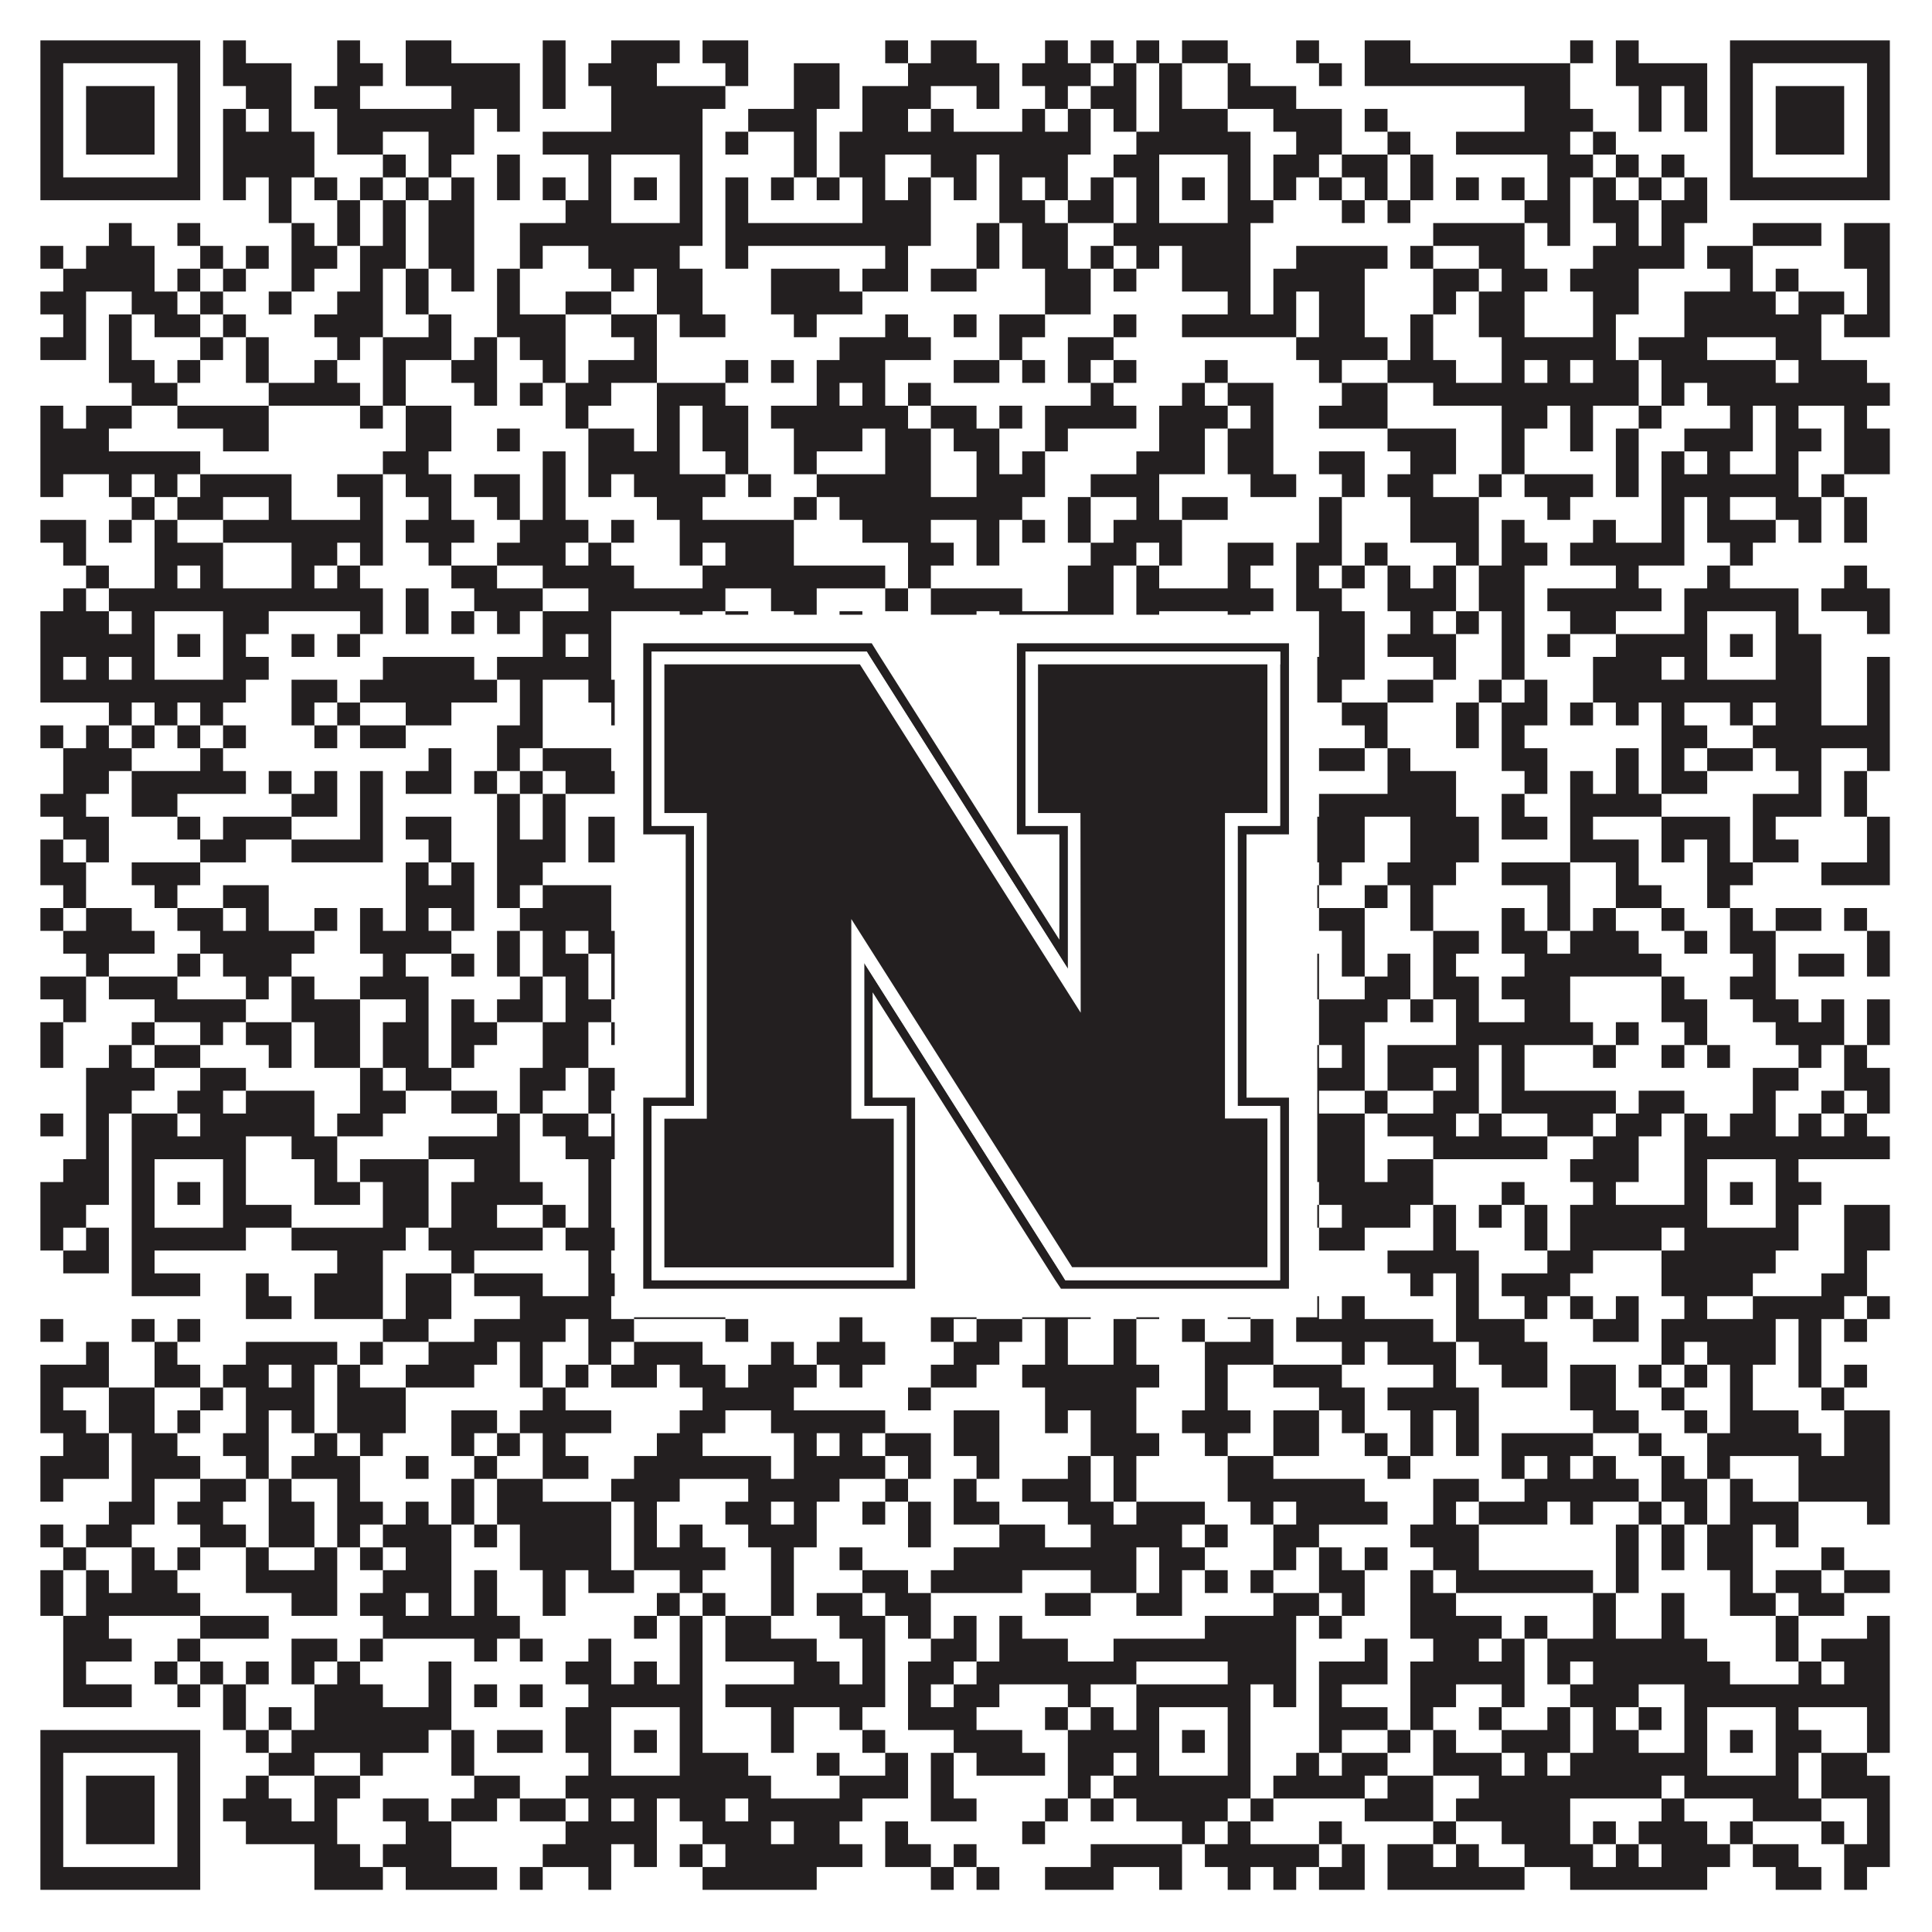 <?xml version="1.0"?>
<svg xmlns="http://www.w3.org/2000/svg" xmlns:xlink="http://www.w3.org/1999/xlink" version="1.1" width="1100px" height="1100px" viewBox="0 0 1100 1100"><rect x="0" y="0" width="1100" height="1100" fill="#ffffff" fill-opacity="1"/><path fill="#231f20" fill-opacity="1" d="M23,23L114,23L114,36L23,36ZM127,23L140,23L140,36L127,36ZM192,23L205,23L205,36L192,36ZM231,23L257,23L257,36L231,36ZM309,23L322,23L322,36L309,36ZM348,23L387,23L387,36L348,36ZM400,23L426,23L426,36L400,36ZM504,23L517,23L517,36L504,36ZM530,23L556,23L556,36L530,36ZM595,23L608,23L608,36L595,36ZM621,23L634,23L634,36L621,36ZM647,23L660,23L660,36L647,36ZM673,23L699,23L699,36L673,36ZM738,23L751,23L751,36L738,36ZM777,23L803,23L803,36L777,36ZM894,23L907,23L907,36L894,36ZM920,23L933,23L933,36L920,36ZM985,23L1076,23L1076,36L985,36ZM23,36L36,36L36,49L23,49ZM101,36L114,36L114,49L101,49ZM127,36L166,36L166,49L127,49ZM192,36L218,36L218,49L192,49ZM231,36L296,36L296,49L231,49ZM309,36L322,36L322,49L309,49ZM335,36L374,36L374,49L335,49ZM413,36L426,36L426,49L413,49ZM452,36L478,36L478,49L452,49ZM517,36L569,36L569,49L517,49ZM582,36L621,36L621,49L582,49ZM634,36L647,36L647,49L634,49ZM660,36L673,36L673,49L660,49ZM699,36L712,36L712,49L699,49ZM751,36L764,36L764,49L751,49ZM777,36L894,36L894,49L777,49ZM920,36L972,36L972,49L920,49ZM985,36L998,36L998,49L985,49ZM1063,36L1076,36L1076,49L1063,49ZM23,49L36,49L36,62L23,62ZM49,49L88,49L88,62L49,62ZM101,49L114,49L114,62L101,62ZM140,49L166,49L166,62L140,62ZM179,49L205,49L205,62L179,62ZM257,49L296,49L296,62L257,62ZM309,49L322,49L322,62L309,62ZM348,49L413,49L413,62L348,62ZM452,49L478,49L478,62L452,62ZM491,49L530,49L530,62L491,62ZM556,49L569,49L569,62L556,62ZM595,49L608,49L608,62L595,62ZM621,49L647,49L647,62L621,62ZM660,49L673,49L673,62L660,62ZM699,49L738,49L738,62L699,62ZM868,49L894,49L894,62L868,62ZM933,49L946,49L946,62L933,62ZM959,49L972,49L972,62L959,62ZM985,49L998,49L998,62L985,62ZM1011,49L1050,49L1050,62L1011,62ZM1063,49L1076,49L1076,62L1063,62ZM23,62L36,62L36,75L23,75ZM49,62L88,62L88,75L49,75ZM101,62L114,62L114,75L101,75ZM127,62L140,62L140,75L127,75ZM153,62L166,62L166,75L153,75ZM192,62L270,62L270,75L192,75ZM283,62L296,62L296,75L283,75ZM348,62L400,62L400,75L348,75ZM426,62L465,62L465,75L426,75ZM491,62L517,62L517,75L491,75ZM530,62L543,62L543,75L530,75ZM582,62L595,62L595,75L582,75ZM608,62L621,62L621,75L608,75ZM634,62L647,62L647,75L634,75ZM660,62L699,62L699,75L660,75ZM725,62L764,62L764,75L725,75ZM777,62L790,62L790,75L777,75ZM868,62L907,62L907,75L868,75ZM933,62L946,62L946,75L933,75ZM959,62L972,62L972,75L959,75ZM985,62L998,62L998,75L985,75ZM1011,62L1050,62L1050,75L1011,75ZM1063,62L1076,62L1076,75L1063,75ZM23,75L36,75L36,88L23,88ZM49,75L88,75L88,88L49,88ZM101,75L114,75L114,88L101,88ZM127,75L179,75L179,88L127,88ZM192,75L218,75L218,88L192,88ZM244,75L270,75L270,88L244,88ZM309,75L400,75L400,88L309,88ZM413,75L426,75L426,88L413,88ZM452,75L465,75L465,88L452,88ZM478,75L621,75L621,88L478,88ZM647,75L712,75L712,88L647,88ZM738,75L764,75L764,88L738,88ZM790,75L803,75L803,88L790,88ZM829,75L894,75L894,88L829,88ZM907,75L920,75L920,88L907,88ZM985,75L998,75L998,88L985,88ZM1011,75L1050,75L1050,88L1011,88ZM1063,75L1076,75L1076,88L1063,88ZM23,88L36,88L36,101L23,101ZM101,88L114,88L114,101L101,101ZM127,88L179,88L179,101L127,101ZM218,88L231,88L231,101L218,101ZM244,88L257,88L257,101L244,101ZM283,88L296,88L296,101L283,101ZM335,88L348,88L348,101L335,101ZM387,88L400,88L400,101L387,101ZM452,88L465,88L465,101L452,101ZM478,88L504,88L504,101L478,101ZM530,88L556,88L556,101L530,101ZM569,88L608,88L608,101L569,101ZM634,88L660,88L660,101L634,101ZM699,88L712,88L712,101L699,101ZM725,88L751,88L751,101L725,101ZM764,88L790,88L790,101L764,101ZM803,88L816,88L816,101L803,101ZM881,88L907,88L907,101L881,101ZM920,88L933,88L933,101L920,101ZM946,88L959,88L959,101L946,101ZM985,88L998,88L998,101L985,101ZM1063,88L1076,88L1076,101L1063,101ZM23,101L114,101L114,114L23,114ZM127,101L140,101L140,114L127,114ZM153,101L166,101L166,114L153,114ZM179,101L192,101L192,114L179,114ZM205,101L218,101L218,114L205,114ZM231,101L244,101L244,114L231,114ZM257,101L270,101L270,114L257,114ZM283,101L296,101L296,114L283,114ZM309,101L322,101L322,114L309,114ZM335,101L348,101L348,114L335,114ZM361,101L374,101L374,114L361,114ZM387,101L400,101L400,114L387,114ZM413,101L426,101L426,114L413,114ZM439,101L452,101L452,114L439,114ZM465,101L478,101L478,114L465,114ZM491,101L504,101L504,114L491,114ZM517,101L530,101L530,114L517,114ZM543,101L556,101L556,114L543,114ZM569,101L582,101L582,114L569,114ZM595,101L608,101L608,114L595,114ZM621,101L634,101L634,114L621,114ZM647,101L660,101L660,114L647,114ZM673,101L686,101L686,114L673,114ZM699,101L712,101L712,114L699,114ZM725,101L738,101L738,114L725,114ZM751,101L764,101L764,114L751,114ZM777,101L790,101L790,114L777,114ZM803,101L816,101L816,114L803,114ZM829,101L842,101L842,114L829,114ZM855,101L868,101L868,114L855,114ZM881,101L894,101L894,114L881,114ZM907,101L920,101L920,114L907,114ZM933,101L946,101L946,114L933,114ZM959,101L972,101L972,114L959,114ZM985,101L1076,101L1076,114L985,114ZM153,114L166,114L166,127L153,127ZM192,114L205,114L205,127L192,127ZM218,114L231,114L231,127L218,127ZM244,114L270,114L270,127L244,127ZM322,114L348,114L348,127L322,127ZM387,114L400,114L400,127L387,127ZM413,114L426,114L426,127L413,127ZM491,114L530,114L530,127L491,127ZM569,114L595,114L595,127L569,127ZM608,114L634,114L634,127L608,127ZM647,114L660,114L660,127L647,127ZM699,114L725,114L725,127L699,127ZM764,114L777,114L777,127L764,127ZM790,114L803,114L803,127L790,127ZM868,114L894,114L894,127L868,127ZM907,114L933,114L933,127L907,127ZM946,114L972,114L972,127L946,127ZM62,127L75,127L75,140L62,140ZM101,127L114,127L114,140L101,140ZM166,127L179,127L179,140L166,140ZM192,127L205,127L205,140L192,140ZM218,127L231,127L231,140L218,140ZM244,127L270,127L270,140L244,140ZM296,127L400,127L400,140L296,140ZM413,127L530,127L530,140L413,140ZM556,127L569,127L569,140L556,140ZM582,127L608,127L608,140L582,140ZM634,127L712,127L712,140L634,140ZM816,127L868,127L868,140L816,140ZM881,127L894,127L894,140L881,140ZM920,127L933,127L933,140L920,140ZM946,127L959,127L959,140L946,140ZM998,127L1037,127L1037,140L998,140ZM1050,127L1076,127L1076,140L1050,140ZM23,140L36,140L36,153L23,153ZM49,140L88,140L88,153L49,153ZM114,140L127,140L127,153L114,153ZM140,140L153,140L153,153L140,153ZM166,140L192,140L192,153L166,153ZM205,140L231,140L231,153L205,153ZM244,140L270,140L270,153L244,153ZM296,140L309,140L309,153L296,153ZM335,140L387,140L387,153L335,153ZM413,140L426,140L426,153L413,153ZM504,140L517,140L517,153L504,153ZM556,140L569,140L569,153L556,153ZM582,140L608,140L608,153L582,153ZM621,140L634,140L634,153L621,153ZM647,140L660,140L660,153L647,153ZM673,140L712,140L712,153L673,153ZM738,140L790,140L790,153L738,153ZM803,140L816,140L816,153L803,153ZM842,140L868,140L868,153L842,153ZM907,140L959,140L959,153L907,153ZM972,140L998,140L998,153L972,153ZM1050,140L1076,140L1076,153L1050,153ZM36,153L88,153L88,166L36,166ZM101,153L114,153L114,166L101,166ZM127,153L140,153L140,166L127,166ZM166,153L179,153L179,166L166,166ZM205,153L218,153L218,166L205,166ZM231,153L244,153L244,166L231,166ZM257,153L270,153L270,166L257,166ZM283,153L296,153L296,166L283,166ZM348,153L361,153L361,166L348,166ZM374,153L400,153L400,166L374,166ZM439,153L478,153L478,166L439,166ZM491,153L517,153L517,166L491,166ZM530,153L556,153L556,166L530,166ZM595,153L621,153L621,166L595,166ZM634,153L647,153L647,166L634,166ZM673,153L712,153L712,166L673,166ZM725,153L777,153L777,166L725,166ZM816,153L842,153L842,166L816,166ZM855,153L881,153L881,166L855,166ZM894,153L933,153L933,166L894,166ZM985,153L998,153L998,166L985,166ZM1011,153L1024,153L1024,166L1011,166ZM1063,153L1076,153L1076,166L1063,166ZM23,166L49,166L49,179L23,179ZM75,166L101,166L101,179L75,179ZM114,166L127,166L127,179L114,179ZM153,166L166,166L166,179L153,179ZM192,166L218,166L218,179L192,179ZM231,166L244,166L244,179L231,179ZM283,166L296,166L296,179L283,179ZM322,166L348,166L348,179L322,179ZM374,166L400,166L400,179L374,179ZM439,166L491,166L491,179L439,179ZM595,166L621,166L621,179L595,179ZM699,166L712,166L712,179L699,179ZM725,166L738,166L738,179L725,179ZM751,166L777,166L777,179L751,179ZM816,166L829,166L829,179L816,179ZM842,166L868,166L868,179L842,179ZM907,166L933,166L933,179L907,179ZM959,166L1011,166L1011,179L959,179ZM1024,166L1050,166L1050,179L1024,179ZM1063,166L1076,166L1076,179L1063,179ZM36,179L49,179L49,192L36,192ZM62,179L75,179L75,192L62,192ZM88,179L114,179L114,192L88,192ZM127,179L140,179L140,192L127,192ZM179,179L218,179L218,192L179,192ZM244,179L257,179L257,192L244,192ZM283,179L322,179L322,192L283,192ZM348,179L374,179L374,192L348,192ZM387,179L413,179L413,192L387,192ZM452,179L465,179L465,192L452,192ZM504,179L517,179L517,192L504,192ZM543,179L556,179L556,192L543,192ZM569,179L595,179L595,192L569,192ZM634,179L647,179L647,192L634,192ZM673,179L738,179L738,192L673,192ZM751,179L777,179L777,192L751,192ZM803,179L816,179L816,192L803,192ZM842,179L868,179L868,192L842,192ZM907,179L920,179L920,192L907,192ZM959,179L1037,179L1037,192L959,192ZM1050,179L1076,179L1076,192L1050,192ZM23,192L49,192L49,205L23,205ZM62,192L75,192L75,205L62,205ZM114,192L127,192L127,205L114,205ZM140,192L153,192L153,205L140,205ZM192,192L205,192L205,205L192,205ZM218,192L257,192L257,205L218,205ZM270,192L283,192L283,205L270,205ZM296,192L322,192L322,205L296,205ZM361,192L374,192L374,205L361,205ZM478,192L530,192L530,205L478,205ZM569,192L582,192L582,205L569,205ZM608,192L634,192L634,205L608,205ZM738,192L790,192L790,205L738,205ZM803,192L816,192L816,205L803,205ZM855,192L920,192L920,205L855,205ZM933,192L972,192L972,205L933,205ZM1011,192L1037,192L1037,205L1011,205ZM62,205L88,205L88,218L62,218ZM101,205L114,205L114,218L101,218ZM140,205L153,205L153,218L140,218ZM179,205L192,205L192,218L179,218ZM218,205L231,205L231,218L218,218ZM257,205L283,205L283,218L257,218ZM309,205L322,205L322,218L309,218ZM335,205L374,205L374,218L335,218ZM413,205L426,205L426,218L413,218ZM439,205L452,205L452,218L439,218ZM465,205L504,205L504,218L465,218ZM543,205L569,205L569,218L543,218ZM582,205L595,205L595,218L582,218ZM608,205L621,205L621,218L608,218ZM634,205L647,205L647,218L634,218ZM686,205L699,205L699,218L686,218ZM751,205L764,205L764,218L751,218ZM790,205L829,205L829,218L790,218ZM855,205L868,205L868,218L855,218ZM881,205L894,205L894,218L881,218ZM907,205L933,205L933,218L907,218ZM946,205L1011,205L1011,218L946,218ZM1024,205L1063,205L1063,218L1024,218ZM75,218L101,218L101,231L75,231ZM153,218L205,218L205,231L153,231ZM218,218L231,218L231,231L218,231ZM270,218L283,218L283,231L270,231ZM296,218L309,218L309,231L296,231ZM322,218L348,218L348,231L322,231ZM374,218L413,218L413,231L374,231ZM465,218L478,218L478,231L465,231ZM491,218L504,218L504,231L491,231ZM517,218L530,218L530,231L517,231ZM621,218L634,218L634,231L621,231ZM673,218L686,218L686,231L673,231ZM699,218L725,218L725,231L699,231ZM764,218L790,218L790,231L764,231ZM816,218L933,218L933,231L816,231ZM946,218L959,218L959,231L946,231ZM972,218L1076,218L1076,231L972,231ZM23,231L36,231L36,244L23,244ZM49,231L75,231L75,244L49,244ZM101,231L153,231L153,244L101,244ZM205,231L218,231L218,244L205,244ZM231,231L257,231L257,244L231,244ZM322,231L335,231L335,244L322,244ZM374,231L387,231L387,244L374,244ZM400,231L426,231L426,244L400,244ZM439,231L517,231L517,244L439,244ZM530,231L556,231L556,244L530,244ZM569,231L582,231L582,244L569,244ZM595,231L647,231L647,244L595,244ZM660,231L699,231L699,244L660,244ZM712,231L725,231L725,244L712,244ZM751,231L790,231L790,244L751,244ZM855,231L881,231L881,244L855,244ZM894,231L907,231L907,244L894,244ZM933,231L946,231L946,244L933,244ZM985,231L998,231L998,244L985,244ZM1011,231L1024,231L1024,244L1011,244ZM1050,231L1063,231L1063,244L1050,244ZM23,244L62,244L62,257L23,257ZM127,244L153,244L153,257L127,257ZM231,244L257,244L257,257L231,257ZM283,244L296,244L296,257L283,257ZM335,244L361,244L361,257L335,257ZM374,244L387,244L387,257L374,257ZM400,244L426,244L426,257L400,257ZM452,244L491,244L491,257L452,257ZM504,244L530,244L530,257L504,257ZM543,244L569,244L569,257L543,257ZM595,244L608,244L608,257L595,257ZM660,244L686,244L686,257L660,257ZM699,244L725,244L725,257L699,257ZM790,244L829,244L829,257L790,257ZM855,244L868,244L868,257L855,257ZM894,244L907,244L907,257L894,257ZM920,244L933,244L933,257L920,257ZM959,244L998,244L998,257L959,257ZM1011,244L1037,244L1037,257L1011,257ZM1050,244L1076,244L1076,257L1050,257ZM23,257L114,257L114,270L23,270ZM218,257L244,257L244,270L218,270ZM309,257L322,257L322,270L309,270ZM335,257L387,257L387,270L335,270ZM413,257L426,257L426,270L413,270ZM452,257L465,257L465,270L452,270ZM504,257L530,257L530,270L504,270ZM556,257L569,257L569,270L556,270ZM582,257L595,257L595,270L582,270ZM647,257L686,257L686,270L647,270ZM699,257L725,257L725,270L699,270ZM751,257L777,257L777,270L751,270ZM803,257L829,257L829,270L803,270ZM855,257L868,257L868,270L855,270ZM920,257L933,257L933,270L920,270ZM946,257L959,257L959,270L946,270ZM972,257L985,257L985,270L972,270ZM1011,257L1024,257L1024,270L1011,270ZM1050,257L1076,257L1076,270L1050,270ZM23,270L36,270L36,283L23,283ZM62,270L75,270L75,283L62,283ZM88,270L101,270L101,283L88,283ZM114,270L166,270L166,283L114,283ZM192,270L218,270L218,283L192,283ZM231,270L257,270L257,283L231,283ZM270,270L296,270L296,283L270,283ZM309,270L322,270L322,283L309,283ZM335,270L348,270L348,283L335,283ZM361,270L413,270L413,283L361,283ZM426,270L439,270L439,283L426,283ZM465,270L530,270L530,283L465,283ZM556,270L595,270L595,283L556,283ZM621,270L660,270L660,283L621,283ZM712,270L738,270L738,283L712,283ZM764,270L777,270L777,283L764,283ZM790,270L816,270L816,283L790,283ZM842,270L855,270L855,283L842,283ZM868,270L907,270L907,283L868,283ZM920,270L933,270L933,283L920,283ZM946,270L1024,270L1024,283L946,283ZM1037,270L1050,270L1050,283L1037,283ZM75,283L88,283L88,296L75,296ZM101,283L127,283L127,296L101,296ZM153,283L166,283L166,296L153,296ZM205,283L218,283L218,296L205,296ZM244,283L257,283L257,296L244,296ZM283,283L296,283L296,296L283,296ZM309,283L322,283L322,296L309,296ZM374,283L400,283L400,296L374,296ZM452,283L465,283L465,296L452,296ZM478,283L582,283L582,296L478,296ZM608,283L621,283L621,296L608,296ZM647,283L660,283L660,296L647,296ZM673,283L699,283L699,296L673,296ZM751,283L764,283L764,296L751,296ZM803,283L842,283L842,296L803,296ZM881,283L894,283L894,296L881,296ZM946,283L959,283L959,296L946,296ZM972,283L985,283L985,296L972,296ZM1011,283L1037,283L1037,296L1011,296ZM1050,283L1063,283L1063,296L1050,296ZM23,296L49,296L49,309L23,309ZM62,296L75,296L75,309L62,309ZM88,296L101,296L101,309L88,309ZM127,296L218,296L218,309L127,309ZM231,296L270,296L270,309L231,309ZM296,296L335,296L335,309L296,309ZM348,296L361,296L361,309L348,309ZM387,296L452,296L452,309L387,309ZM491,296L530,296L530,309L491,309ZM556,296L569,296L569,309L556,309ZM582,296L595,296L595,309L582,309ZM608,296L621,296L621,309L608,309ZM634,296L673,296L673,309L634,309ZM751,296L764,296L764,309L751,309ZM803,296L842,296L842,309L803,309ZM855,296L868,296L868,309L855,309ZM907,296L920,296L920,309L907,309ZM946,296L959,296L959,309L946,309ZM972,296L1011,296L1011,309L972,309ZM1024,296L1037,296L1037,309L1024,309ZM1050,296L1063,296L1063,309L1050,309ZM36,309L49,309L49,322L36,322ZM88,309L127,309L127,322L88,322ZM166,309L192,309L192,322L166,322ZM205,309L218,309L218,322L205,322ZM244,309L257,309L257,322L244,322ZM283,309L322,309L322,322L283,322ZM335,309L348,309L348,322L335,322ZM387,309L400,309L400,322L387,322ZM413,309L452,309L452,322L413,322ZM517,309L543,309L543,322L517,322ZM556,309L569,309L569,322L556,322ZM621,309L647,309L647,322L621,322ZM660,309L673,309L673,322L660,322ZM699,309L725,309L725,322L699,322ZM738,309L764,309L764,322L738,322ZM777,309L790,309L790,322L777,322ZM829,309L842,309L842,322L829,322ZM855,309L881,309L881,322L855,322ZM894,309L959,309L959,322L894,322ZM985,309L998,309L998,322L985,322ZM49,322L62,322L62,335L49,335ZM88,322L101,322L101,335L88,335ZM114,322L127,322L127,335L114,335ZM166,322L179,322L179,335L166,335ZM192,322L205,322L205,335L192,335ZM257,322L283,322L283,335L257,335ZM309,322L361,322L361,335L309,335ZM400,322L504,322L504,335L400,335ZM517,322L530,322L530,335L517,335ZM608,322L634,322L634,335L608,335ZM647,322L660,322L660,335L647,335ZM699,322L712,322L712,335L699,335ZM738,322L751,322L751,335L738,335ZM764,322L777,322L777,335L764,335ZM790,322L803,322L803,335L790,335ZM816,322L829,322L829,335L816,335ZM842,322L868,322L868,335L842,335ZM920,322L933,322L933,335L920,335ZM972,322L985,322L985,335L972,335ZM1050,322L1063,322L1063,335L1050,335ZM36,335L49,335L49,348L36,348ZM62,335L218,335L218,348L62,348ZM231,335L244,335L244,348L231,348ZM270,335L309,335L309,348L270,348ZM335,335L413,335L413,348L335,348ZM439,335L465,335L465,348L439,348ZM504,335L517,335L517,348L504,348ZM530,335L582,335L582,348L530,348ZM608,335L634,335L634,348L608,348ZM647,335L725,335L725,348L647,348ZM738,335L764,335L764,348L738,348ZM790,335L829,335L829,348L790,348ZM842,335L868,335L868,348L842,348ZM881,335L946,335L946,348L881,348ZM959,335L1024,335L1024,348L959,348ZM1037,335L1076,335L1076,348L1037,348ZM23,348L62,348L62,361L23,361ZM75,348L88,348L88,361L75,361ZM127,348L153,348L153,361L127,361ZM205,348L218,348L218,361L205,361ZM231,348L244,348L244,361L231,361ZM257,348L270,348L270,361L257,361ZM283,348L296,348L296,361L283,361ZM309,348L348,348L348,361L309,361ZM387,348L400,348L400,361L387,361ZM413,348L426,348L426,361L413,361ZM452,348L465,348L465,361L452,361ZM478,348L491,348L491,361L478,361ZM530,348L556,348L556,361L530,361ZM569,348L634,348L634,361L569,361ZM647,348L660,348L660,361L647,361ZM699,348L712,348L712,361L699,361ZM751,348L777,348L777,361L751,361ZM803,348L816,348L816,361L803,361ZM829,348L842,348L842,361L829,361ZM855,348L868,348L868,361L855,361ZM894,348L920,348L920,361L894,361ZM959,348L972,348L972,361L959,361ZM1011,348L1024,348L1024,361L1011,361ZM1063,348L1076,348L1076,361L1063,361ZM23,361L88,361L88,374L23,374ZM101,361L114,361L114,374L101,374ZM127,361L140,361L140,374L127,374ZM166,361L179,361L179,374L166,374ZM192,361L205,361L205,374L192,374ZM309,361L322,361L322,374L309,374ZM335,361L348,361L348,374L335,374ZM361,361L374,361L374,374L361,374ZM387,361L400,361L400,374L387,374ZM452,361L465,361L465,374L452,374ZM478,361L504,361L504,374L478,374ZM556,361L595,361L595,374L556,374ZM621,361L660,361L660,374L621,374ZM673,361L686,361L686,374L673,374ZM699,361L712,361L712,374L699,374ZM751,361L777,361L777,374L751,374ZM790,361L829,361L829,374L790,374ZM855,361L868,361L868,374L855,374ZM881,361L894,361L894,374L881,374ZM920,361L972,361L972,374L920,374ZM985,361L998,361L998,374L985,374ZM1011,361L1037,361L1037,374L1011,374ZM23,374L36,374L36,387L23,387ZM49,374L62,374L62,387L49,387ZM75,374L88,374L88,387L75,387ZM127,374L153,374L153,387L127,387ZM218,374L270,374L270,387L218,387ZM283,374L348,374L348,387L283,387ZM387,374L400,374L400,387L387,387ZM413,374L426,374L426,387L413,387ZM491,374L504,374L504,387L491,387ZM543,374L569,374L569,387L543,387ZM595,374L608,374L608,387L595,387ZM634,374L660,374L660,387L634,387ZM699,374L725,374L725,387L699,387ZM738,374L777,374L777,387L738,387ZM816,374L829,374L829,387L816,387ZM855,374L868,374L868,387L855,387ZM907,374L946,374L946,387L907,387ZM959,374L972,374L972,387L959,387ZM1011,374L1037,374L1037,387L1011,387ZM1063,374L1076,374L1076,387L1063,387ZM23,387L140,387L140,400L23,400ZM166,387L192,387L192,400L166,400ZM205,387L283,387L283,400L205,400ZM296,387L309,387L309,400L296,400ZM335,387L426,387L426,400L335,400ZM478,387L504,387L504,400L478,400ZM517,387L569,387L569,400L517,400ZM595,387L712,387L712,400L595,400ZM738,387L764,387L764,400L738,400ZM790,387L816,387L816,400L790,400ZM842,387L855,387L855,400L842,400ZM868,387L881,387L881,400L868,400ZM907,387L1037,387L1037,400L907,400ZM1063,387L1076,387L1076,400L1063,400ZM62,400L75,400L75,413L62,413ZM88,400L101,400L101,413L88,413ZM114,400L127,400L127,413L114,413ZM166,400L179,400L179,413L166,413ZM192,400L205,400L205,413L192,413ZM231,400L257,400L257,413L231,413ZM296,400L309,400L309,413L296,413ZM348,400L439,400L439,413L348,413ZM452,400L491,400L491,413L452,413ZM517,400L530,400L530,413L517,413ZM556,400L673,400L673,413L556,413ZM764,400L790,400L790,413L764,413ZM829,400L842,400L842,413L829,413ZM855,400L881,400L881,413L855,413ZM894,400L907,400L907,413L894,413ZM920,400L933,400L933,413L920,413ZM946,400L959,400L959,413L946,413ZM985,400L998,400L998,413L985,413ZM1011,400L1037,400L1037,413L1011,413ZM1063,400L1076,400L1076,413L1063,413ZM23,413L36,413L36,426L23,426ZM49,413L62,413L62,426L49,426ZM75,413L88,413L88,426L75,426ZM101,413L114,413L114,426L101,426ZM127,413L140,413L140,426L127,426ZM179,413L192,413L192,426L179,426ZM205,413L231,413L231,426L205,426ZM283,413L309,413L309,426L283,426ZM439,413L452,413L452,426L439,426ZM478,413L504,413L504,426L478,426ZM517,413L543,413L543,426L517,426ZM582,413L595,413L595,426L582,426ZM634,413L660,413L660,426L634,426ZM699,413L712,413L712,426L699,426ZM725,413L738,413L738,426L725,426ZM777,413L790,413L790,426L777,426ZM829,413L842,413L842,426L829,426ZM855,413L868,413L868,426L855,426ZM946,413L972,413L972,426L946,426ZM998,413L1076,413L1076,426L998,426ZM36,426L75,426L75,439L36,439ZM114,426L127,426L127,439L114,439ZM244,426L257,426L257,439L244,439ZM283,426L296,426L296,439L283,439ZM309,426L348,426L348,439L309,439ZM361,426L400,426L400,439L361,439ZM439,426L465,426L465,439L439,439ZM478,426L491,426L491,439L478,439ZM517,426L543,426L543,439L517,439ZM595,426L647,426L647,439L595,439ZM686,426L699,426L699,439L686,439ZM712,426L738,426L738,439L712,439ZM751,426L777,426L777,439L751,439ZM790,426L803,426L803,439L790,439ZM855,426L881,426L881,439L855,439ZM920,426L933,426L933,439L920,439ZM946,426L959,426L959,439L946,439ZM972,426L998,426L998,439L972,439ZM1011,426L1037,426L1037,439L1011,439ZM1063,426L1076,426L1076,439L1063,439ZM36,439L62,439L62,452L36,452ZM75,439L140,439L140,452L75,452ZM153,439L166,439L166,452L153,452ZM179,439L192,439L192,452L179,452ZM205,439L218,439L218,452L205,452ZM231,439L257,439L257,452L231,452ZM270,439L283,439L283,452L270,452ZM296,439L309,439L309,452L296,452ZM322,439L361,439L361,452L322,452ZM374,439L400,439L400,452L374,452ZM413,439L426,439L426,452L413,452ZM439,439L452,439L452,452L439,452ZM465,439L478,439L478,452L465,452ZM491,439L504,439L504,452L491,452ZM517,439L556,439L556,452L517,452ZM582,439L595,439L595,452L582,452ZM621,439L634,439L634,452L621,452ZM660,439L673,439L673,452L660,452ZM686,439L699,439L699,452L686,452ZM790,439L829,439L829,452L790,452ZM868,439L881,439L881,452L868,452ZM894,439L907,439L907,452L894,452ZM920,439L933,439L933,452L920,452ZM946,439L972,439L972,452L946,452ZM1024,439L1037,439L1037,452L1024,452ZM1050,439L1063,439L1063,452L1050,452ZM23,452L49,452L49,465L23,465ZM75,452L101,452L101,465L75,465ZM166,452L192,452L192,465L166,465ZM205,452L218,452L218,465L205,465ZM283,452L296,452L296,465L283,465ZM309,452L322,452L322,465L309,465ZM400,452L426,452L426,465L400,465ZM452,452L465,452L465,465L452,465ZM517,452L530,452L530,465L517,465ZM543,452L569,452L569,465L543,465ZM582,452L595,452L595,465L582,465ZM634,452L647,452L647,465L634,465ZM660,452L673,452L673,465L660,465ZM712,452L738,452L738,465L712,465ZM751,452L829,452L829,465L751,465ZM855,452L868,452L868,465L855,465ZM894,452L946,452L946,465L894,465ZM998,452L1037,452L1037,465L998,465ZM1050,452L1063,452L1063,465L1050,465ZM36,465L62,465L62,478L36,478ZM101,465L114,465L114,478L101,478ZM127,465L166,465L166,478L127,478ZM205,465L218,465L218,478L205,478ZM231,465L257,465L257,478L231,478ZM283,465L296,465L296,478L283,478ZM309,465L322,465L322,478L309,478ZM335,465L374,465L374,478L335,478ZM400,465L413,465L413,478L400,478ZM426,465L439,465L439,478L426,478ZM452,465L465,465L465,478L452,478ZM478,465L491,465L491,478L478,478ZM504,465L517,465L517,478L504,478ZM530,465L569,465L569,478L530,478ZM582,465L608,465L608,478L582,478ZM621,465L660,465L660,478L621,478ZM673,465L777,465L777,478L673,478ZM803,465L842,465L842,478L803,478ZM855,465L881,465L881,478L855,478ZM894,465L907,465L907,478L894,478ZM946,465L985,465L985,478L946,478ZM998,465L1011,465L1011,478L998,478ZM1063,465L1076,465L1076,478L1063,478ZM23,478L36,478L36,491L23,491ZM49,478L62,478L62,491L49,491ZM114,478L140,478L140,491L114,491ZM166,478L218,478L218,491L166,491ZM244,478L257,478L257,491L244,491ZM283,478L322,478L322,491L283,491ZM335,478L361,478L361,491L335,491ZM400,478L439,478L439,491L400,491ZM452,478L491,478L491,491L452,491ZM517,478L530,478L530,491L517,491ZM543,478L569,478L569,491L543,491ZM582,478L595,478L595,491L582,491ZM621,478L634,478L634,491L621,491ZM660,478L699,478L699,491L660,491ZM738,478L777,478L777,491L738,491ZM803,478L842,478L842,491L803,491ZM894,478L933,478L933,491L894,491ZM946,478L959,478L959,491L946,491ZM972,478L985,478L985,491L972,491ZM998,478L1024,478L1024,491L998,491ZM1063,478L1076,478L1076,491L1063,491ZM23,491L49,491L49,504L23,504ZM75,491L114,491L114,504L75,504ZM231,491L244,491L244,504L231,504ZM257,491L270,491L270,504L257,504ZM283,491L309,491L309,504L283,504ZM361,491L387,491L387,504L361,504ZM413,491L439,491L439,504L413,504ZM465,491L504,491L504,504L465,504ZM530,491L582,491L582,504L530,504ZM595,491L608,491L608,504L595,504ZM660,491L725,491L725,504L660,504ZM751,491L764,491L764,504L751,504ZM790,491L829,491L829,504L790,504ZM855,491L894,491L894,504L855,504ZM920,491L933,491L933,504L920,504ZM972,491L998,491L998,504L972,504ZM1037,491L1076,491L1076,504L1037,504ZM36,504L49,504L49,517L36,517ZM88,504L101,504L101,517L88,517ZM127,504L153,504L153,517L127,517ZM231,504L270,504L270,517L231,517ZM283,504L296,504L296,517L283,517ZM309,504L348,504L348,517L309,517ZM361,504L400,504L400,517L361,517ZM452,504L465,504L465,517L452,517ZM478,504L491,504L491,517L478,517ZM504,504L517,504L517,517L504,517ZM569,504L595,504L595,517L569,517ZM608,504L634,504L634,517L608,517ZM660,504L686,504L686,517L660,517ZM712,504L725,504L725,517L712,517ZM738,504L751,504L751,517L738,517ZM777,504L790,504L790,517L777,517ZM803,504L816,504L816,517L803,517ZM881,504L894,504L894,517L881,517ZM920,504L946,504L946,517L920,517ZM972,504L985,504L985,517L972,517ZM23,517L36,517L36,530L23,530ZM49,517L75,517L75,530L49,530ZM101,517L127,517L127,530L101,530ZM140,517L153,517L153,530L140,530ZM179,517L192,517L192,530L179,530ZM205,517L218,517L218,530L205,530ZM231,517L244,517L244,530L231,530ZM257,517L270,517L270,530L257,530ZM296,517L348,517L348,530L296,530ZM374,517L400,517L400,530L374,530ZM413,517L426,517L426,530L413,530ZM439,517L465,517L465,530L439,530ZM478,517L517,517L517,530L478,530ZM530,517L543,517L543,530L530,530ZM569,517L582,517L582,530L569,530ZM634,517L699,517L699,530L634,530ZM712,517L725,517L725,530L712,530ZM751,517L777,517L777,530L751,530ZM803,517L816,517L816,530L803,530ZM855,517L868,517L868,530L855,530ZM881,517L894,517L894,530L881,530ZM907,517L920,517L920,530L907,530ZM946,517L959,517L959,530L946,530ZM985,517L998,517L998,530L985,530ZM1011,517L1037,517L1037,530L1011,530ZM1050,517L1063,517L1063,530L1050,530ZM36,530L88,530L88,543L36,543ZM114,530L179,530L179,543L114,543ZM205,530L257,530L257,543L205,543ZM283,530L296,530L296,543L283,543ZM309,530L322,530L322,543L309,543ZM335,530L400,530L400,543L335,543ZM413,530L426,530L426,543L413,543ZM452,530L478,530L478,543L452,543ZM517,530L530,530L530,543L517,543ZM556,530L582,530L582,543L556,543ZM595,530L608,530L608,543L595,543ZM621,530L634,530L634,543L621,543ZM660,530L673,530L673,543L660,543ZM699,530L738,530L738,543L699,543ZM764,530L777,530L777,543L764,543ZM816,530L842,530L842,543L816,543ZM855,530L881,530L881,543L855,543ZM894,530L933,530L933,543L894,543ZM959,530L972,530L972,543L959,543ZM985,530L1011,530L1011,543L985,543ZM1063,530L1076,530L1076,543L1063,543ZM49,543L62,543L62,556L49,556ZM101,543L114,543L114,556L101,556ZM127,543L166,543L166,556L127,556ZM218,543L231,543L231,556L218,556ZM257,543L270,543L270,556L257,556ZM283,543L296,543L296,556L283,556ZM309,543L335,543L335,556L309,556ZM348,543L374,543L374,556L348,556ZM387,543L400,543L400,556L387,556ZM439,543L452,543L452,556L439,556ZM465,543L478,543L478,556L465,556ZM491,543L504,543L504,556L491,556ZM517,543L530,543L530,556L517,556ZM608,543L634,543L634,556L608,556ZM647,543L660,543L660,556L647,556ZM686,543L699,543L699,556L686,556ZM712,543L725,543L725,556L712,556ZM738,543L751,543L751,556L738,556ZM764,543L777,543L777,556L764,556ZM790,543L803,543L803,556L790,556ZM816,543L829,543L829,556L816,556ZM868,543L946,543L946,556L868,556ZM998,543L1011,543L1011,556L998,556ZM1024,543L1050,543L1050,556L1024,556ZM1063,543L1076,543L1076,556L1063,556ZM23,556L49,556L49,569L23,569ZM62,556L101,556L101,569L62,569ZM140,556L153,556L153,569L140,569ZM166,556L179,556L179,569L166,569ZM205,556L244,556L244,569L205,569ZM296,556L309,556L309,569L296,569ZM322,556L335,556L335,569L322,569ZM348,556L400,556L400,569L348,569ZM439,556L517,556L517,569L439,569ZM530,556L582,556L582,569L530,569ZM621,556L634,556L634,569L621,569ZM660,556L686,556L686,569L660,569ZM738,556L751,556L751,569L738,569ZM777,556L803,556L803,569L777,569ZM816,556L842,556L842,569L816,569ZM855,556L894,556L894,569L855,569ZM946,556L959,556L959,569L946,569ZM985,556L1011,556L1011,569L985,569ZM36,569L49,569L49,582L36,582ZM88,569L140,569L140,582L88,582ZM166,569L205,569L205,582L166,582ZM231,569L244,569L244,582L231,582ZM257,569L270,569L270,582L257,582ZM283,569L309,569L309,582L283,582ZM322,569L348,569L348,582L322,582ZM374,569L387,569L387,582L374,582ZM426,569L465,569L465,582L426,582ZM478,569L491,569L491,582L478,582ZM504,569L530,569L530,582L504,582ZM543,569L556,569L556,582L543,582ZM621,569L634,569L634,582L621,582ZM660,569L673,569L673,582L660,582ZM686,569L712,569L712,582L686,582ZM751,569L790,569L790,582L751,582ZM803,569L816,569L816,582L803,582ZM829,569L842,569L842,582L829,582ZM868,569L894,569L894,582L868,582ZM946,569L972,569L972,582L946,582ZM998,569L1024,569L1024,582L998,582ZM1037,569L1050,569L1050,582L1037,582ZM1063,569L1076,569L1076,582L1063,582ZM23,582L36,582L36,595L23,595ZM75,582L88,582L88,595L75,595ZM114,582L127,582L127,595L114,595ZM140,582L166,582L166,595L140,595ZM179,582L205,582L205,595L179,595ZM218,582L244,582L244,595L218,595ZM257,582L283,582L283,595L257,595ZM309,582L335,582L335,595L309,595ZM348,582L374,582L374,595L348,595ZM387,582L426,582L426,595L387,595ZM439,582L478,582L478,595L439,595ZM517,582L556,582L556,595L517,595ZM608,582L660,582L660,595L608,595ZM673,582L686,582L686,595L673,595ZM699,582L738,582L738,595L699,595ZM751,582L777,582L777,595L751,595ZM829,582L907,582L907,595L829,595ZM920,582L933,582L933,595L920,595ZM959,582L972,582L972,595L959,595ZM1011,582L1050,582L1050,595L1011,595ZM1063,582L1076,582L1076,595L1063,595ZM23,595L36,595L36,608L23,608ZM62,595L75,595L75,608L62,608ZM88,595L114,595L114,608L88,608ZM153,595L166,595L166,608L153,608ZM179,595L205,595L205,608L179,608ZM218,595L244,595L244,608L218,608ZM257,595L270,595L270,608L257,608ZM309,595L335,595L335,608L309,608ZM374,595L387,595L387,608L374,608ZM400,595L426,595L426,608L400,608ZM439,595L465,595L465,608L439,608ZM491,595L569,595L569,608L491,608ZM608,595L621,595L621,608L608,608ZM634,595L660,595L660,608L634,608ZM686,595L699,595L699,608L686,608ZM712,595L725,595L725,608L712,608ZM738,595L751,595L751,608L738,608ZM764,595L777,595L777,608L764,608ZM790,595L842,595L842,608L790,608ZM855,595L868,595L868,608L855,608ZM907,595L920,595L920,608L907,608ZM946,595L959,595L959,608L946,608ZM972,595L985,595L985,608L972,608ZM1024,595L1037,595L1037,608L1024,608ZM1050,595L1063,595L1063,608L1050,608ZM49,608L88,608L88,621L49,621ZM114,608L140,608L140,621L114,621ZM205,608L218,608L218,621L205,621ZM231,608L257,608L257,621L231,621ZM296,608L322,608L322,621L296,621ZM335,608L361,608L361,621L335,621ZM413,608L452,608L452,621L413,621ZM491,608L504,608L504,621L491,621ZM517,608L530,608L530,621L517,621ZM543,608L569,608L569,621L543,621ZM582,608L595,608L595,621L582,621ZM608,608L634,608L634,621L608,621ZM647,608L673,608L673,621L647,621ZM699,608L777,608L777,621L699,621ZM790,608L816,608L816,621L790,621ZM829,608L842,608L842,621L829,621ZM855,608L868,608L868,621L855,621ZM998,608L1024,608L1024,621L998,621ZM1050,608L1076,608L1076,621L1050,621ZM49,621L75,621L75,634L49,634ZM101,621L127,621L127,634L101,634ZM140,621L179,621L179,634L140,634ZM205,621L231,621L231,634L205,634ZM257,621L283,621L283,634L257,634ZM296,621L309,621L309,634L296,634ZM335,621L348,621L348,634L335,634ZM361,621L387,621L387,634L361,634ZM413,621L452,621L452,634L413,634ZM465,621L491,621L491,634L465,634ZM556,621L569,621L569,634L556,634ZM595,621L621,621L621,634L595,634ZM634,621L660,621L660,634L634,634ZM673,621L699,621L699,634L673,634ZM712,621L751,621L751,634L712,634ZM777,621L790,621L790,634L777,634ZM816,621L842,621L842,634L816,634ZM855,621L920,621L920,634L855,634ZM933,621L959,621L959,634L933,634ZM998,621L1011,621L1011,634L998,634ZM1037,621L1050,621L1050,634L1037,634ZM1063,621L1076,621L1076,634L1063,634ZM23,634L36,634L36,647L23,647ZM49,634L62,634L62,647L49,647ZM75,634L101,634L101,647L75,647ZM114,634L179,634L179,647L114,647ZM192,634L218,634L218,647L192,647ZM283,634L296,634L296,647L283,647ZM309,634L335,634L335,647L309,647ZM348,634L361,634L361,647L348,647ZM374,634L400,634L400,647L374,647ZM413,634L439,634L439,647L413,647ZM478,634L491,634L491,647L478,647ZM517,634L530,634L530,647L517,647ZM543,634L582,634L582,647L543,647ZM621,634L647,634L647,647L621,647ZM712,634L725,634L725,647L712,647ZM738,634L777,634L777,647L738,647ZM790,634L829,634L829,647L790,647ZM842,634L855,634L855,647L842,647ZM881,634L907,634L907,647L881,647ZM920,634L946,634L946,647L920,647ZM959,634L972,634L972,647L959,647ZM985,634L1011,634L1011,647L985,647ZM1024,634L1037,634L1037,647L1024,647ZM1050,634L1063,634L1063,647L1050,647ZM49,647L62,647L62,660L49,660ZM75,647L140,647L140,660L75,660ZM166,647L192,647L192,660L166,660ZM244,647L296,647L296,660L244,660ZM322,647L413,647L413,660L322,660ZM426,647L439,647L439,660L426,660ZM452,647L491,647L491,660L452,660ZM530,647L556,647L556,660L530,660ZM569,647L582,647L582,660L569,660ZM621,647L725,647L725,660L621,660ZM738,647L777,647L777,660L738,660ZM816,647L881,647L881,660L816,660ZM907,647L933,647L933,660L907,660ZM959,647L1076,647L1076,660L959,660ZM36,660L62,660L62,673L36,673ZM75,660L88,660L88,673L75,673ZM127,660L140,660L140,673L127,673ZM179,660L192,660L192,673L179,673ZM205,660L244,660L244,673L205,673ZM270,660L296,660L296,673L270,673ZM335,660L348,660L348,673L335,673ZM387,660L439,660L439,673L387,673ZM452,660L465,660L465,673L452,673ZM478,660L504,660L504,673L478,673ZM530,660L543,660L543,673L530,673ZM595,660L608,660L608,673L595,673ZM621,660L634,660L634,673L621,673ZM647,660L660,660L660,673L647,673ZM699,660L712,660L712,673L699,673ZM738,660L777,660L777,673L738,673ZM790,660L816,660L816,673L790,673ZM894,660L933,660L933,673L894,673ZM959,660L972,660L972,673L959,673ZM1011,660L1024,660L1024,673L1011,673ZM23,673L62,673L62,686L23,686ZM75,673L88,673L88,686L75,686ZM101,673L114,673L114,686L101,686ZM127,673L140,673L140,686L127,686ZM179,673L205,673L205,686L179,686ZM218,673L244,673L244,686L218,686ZM257,673L309,673L309,686L257,686ZM335,673L348,673L348,686L335,686ZM361,673L374,673L374,686L361,686ZM387,673L400,673L400,686L387,686ZM413,673L426,673L426,686L413,686ZM465,673L517,673L517,686L465,686ZM556,673L582,673L582,686L556,686ZM595,673L608,673L608,686L595,686ZM647,673L660,673L660,686L647,686ZM673,673L686,673L686,686L673,686ZM699,673L725,673L725,686L699,686ZM751,673L816,673L816,686L751,686ZM855,673L868,673L868,686L855,686ZM907,673L920,673L920,686L907,686ZM959,673L972,673L972,686L959,686ZM985,673L998,673L998,686L985,686ZM1011,673L1037,673L1037,686L1011,686ZM23,686L49,686L49,699L23,699ZM75,686L88,686L88,699L75,699ZM127,686L166,686L166,699L127,699ZM218,686L244,686L244,699L218,699ZM257,686L283,686L283,699L257,699ZM309,686L322,686L322,699L309,699ZM335,686L348,686L348,699L335,699ZM387,686L426,686L426,699L387,699ZM439,686L465,686L465,699L439,699ZM478,686L491,686L491,699L478,699ZM504,686L556,686L556,699L504,699ZM569,686L595,686L595,699L569,699ZM608,686L621,686L621,699L608,699ZM647,686L660,686L660,699L647,699ZM699,686L725,686L725,699L699,699ZM738,686L751,686L751,699L738,699ZM764,686L803,686L803,699L764,699ZM816,686L829,686L829,699L816,699ZM842,686L855,686L855,699L842,699ZM868,686L881,686L881,699L868,699ZM894,686L972,686L972,699L894,699ZM1011,686L1024,686L1024,699L1011,699ZM1050,686L1076,686L1076,699L1050,699ZM23,699L36,699L36,712L23,712ZM49,699L62,699L62,712L49,712ZM75,699L140,699L140,712L75,712ZM166,699L231,699L231,712L166,712ZM244,699L309,699L309,712L244,712ZM322,699L400,699L400,712L322,712ZM413,699L426,699L426,712L413,712ZM439,699L491,699L491,712L439,712ZM530,699L543,699L543,712L530,712ZM569,699L582,699L582,712L569,712ZM595,699L608,699L608,712L595,712ZM621,699L634,699L634,712L621,712ZM647,699L712,699L712,712L647,712ZM751,699L777,699L777,712L751,712ZM816,699L829,699L829,712L816,712ZM868,699L881,699L881,712L868,712ZM894,699L946,699L946,712L894,712ZM959,699L1024,699L1024,712L959,712ZM1050,699L1076,699L1076,712L1050,712ZM36,712L62,712L62,725L36,725ZM75,712L88,712L88,725L75,725ZM192,712L218,712L218,725L192,725ZM257,712L270,712L270,725L257,725ZM335,712L348,712L348,725L335,725ZM361,712L400,712L400,725L361,725ZM426,712L439,712L439,725L426,725ZM465,712L478,712L478,725L465,725ZM491,712L543,712L543,725L491,725ZM556,712L569,712L569,725L556,725ZM634,712L686,712L686,725L634,725ZM790,712L842,712L842,725L790,725ZM881,712L907,712L907,725L881,725ZM946,712L1011,712L1011,725L946,725ZM1050,712L1063,712L1063,725L1050,725ZM75,725L114,725L114,738L75,738ZM140,725L153,725L153,738L140,738ZM179,725L218,725L218,738L179,738ZM231,725L257,725L257,738L231,738ZM270,725L309,725L309,738L270,738ZM335,725L400,725L400,738L335,738ZM439,725L465,725L465,738L439,738ZM478,725L491,725L491,738L478,738ZM504,725L517,725L517,738L504,738ZM556,725L569,725L569,738L556,738ZM608,725L621,725L621,738L608,738ZM634,725L647,725L647,738L634,738ZM673,725L699,725L699,738L673,738ZM712,725L738,725L738,738L712,738ZM803,725L816,725L816,738L803,738ZM829,725L842,725L842,738L829,738ZM855,725L894,725L894,738L855,738ZM946,725L998,725L998,738L946,738ZM1037,725L1063,725L1063,738L1037,738ZM140,738L166,738L166,751L140,751ZM179,738L218,738L218,751L179,751ZM231,738L257,738L257,751L231,751ZM296,738L348,738L348,751L296,751ZM361,738L413,738L413,751L361,751ZM478,738L491,738L491,751L478,751ZM530,738L556,738L556,751L530,751ZM582,738L621,738L621,751L582,751ZM647,738L660,738L660,751L647,751ZM699,738L712,738L712,751L699,751ZM738,738L751,738L751,751L738,751ZM764,738L777,738L777,751L764,751ZM829,738L842,738L842,751L829,751ZM868,738L881,738L881,751L868,751ZM894,738L907,738L907,751L894,751ZM920,738L933,738L933,751L920,751ZM959,738L972,738L972,751L959,751ZM998,738L1050,738L1050,751L998,751ZM1063,738L1076,738L1076,751L1063,751ZM23,751L36,751L36,764L23,764ZM75,751L88,751L88,764L75,764ZM101,751L114,751L114,764L101,764ZM218,751L244,751L244,764L218,764ZM270,751L322,751L322,764L270,764ZM335,751L361,751L361,764L335,764ZM413,751L426,751L426,764L413,764ZM478,751L491,751L491,764L478,764ZM530,751L543,751L543,764L530,764ZM556,751L582,751L582,764L556,764ZM595,751L608,751L608,764L595,764ZM634,751L647,751L647,764L634,764ZM673,751L686,751L686,764L673,764ZM712,751L725,751L725,764L712,764ZM738,751L816,751L816,764L738,764ZM829,751L868,751L868,764L829,764ZM907,751L933,751L933,764L907,764ZM946,751L1011,751L1011,764L946,764ZM1024,751L1037,751L1037,764L1024,764ZM1050,751L1063,751L1063,764L1050,764ZM49,764L62,764L62,777L49,777ZM88,764L101,764L101,777L88,777ZM140,764L192,764L192,777L140,777ZM205,764L218,764L218,777L205,777ZM244,764L283,764L283,777L244,777ZM296,764L309,764L309,777L296,777ZM335,764L348,764L348,777L335,777ZM361,764L400,764L400,777L361,777ZM439,764L452,764L452,777L439,777ZM465,764L504,764L504,777L465,777ZM543,764L569,764L569,777L543,777ZM595,764L608,764L608,777L595,777ZM634,764L647,764L647,777L634,777ZM686,764L725,764L725,777L686,777ZM764,764L777,764L777,777L764,777ZM790,764L829,764L829,777L790,777ZM842,764L881,764L881,777L842,777ZM946,764L959,764L959,777L946,777ZM972,764L1011,764L1011,777L972,777ZM1024,764L1037,764L1037,777L1024,777ZM23,777L62,777L62,790L23,790ZM88,777L114,777L114,790L88,790ZM127,777L153,777L153,790L127,790ZM166,777L179,777L179,790L166,790ZM192,777L205,777L205,790L192,790ZM231,777L270,777L270,790L231,790ZM296,777L309,777L309,790L296,790ZM322,777L335,777L335,790L322,790ZM348,777L374,777L374,790L348,790ZM387,777L413,777L413,790L387,790ZM426,777L465,777L465,790L426,790ZM478,777L491,777L491,790L478,790ZM530,777L556,777L556,790L530,790ZM582,777L660,777L660,790L582,790ZM686,777L699,777L699,790L686,790ZM725,777L764,777L764,790L725,790ZM816,777L829,777L829,790L816,790ZM855,777L881,777L881,790L855,790ZM894,777L920,777L920,790L894,790ZM933,777L946,777L946,790L933,790ZM959,777L972,777L972,790L959,790ZM985,777L998,777L998,790L985,790ZM1024,777L1037,777L1037,790L1024,790ZM1050,777L1063,777L1063,790L1050,790ZM23,790L36,790L36,803L23,803ZM62,790L88,790L88,803L62,803ZM114,790L127,790L127,803L114,803ZM140,790L179,790L179,803L140,803ZM192,790L231,790L231,803L192,803ZM309,790L322,790L322,803L309,803ZM400,790L452,790L452,803L400,803ZM517,790L530,790L530,803L517,803ZM595,790L647,790L647,803L595,803ZM686,790L699,790L699,803L686,803ZM751,790L777,790L777,803L751,803ZM790,790L842,790L842,803L790,803ZM894,790L920,790L920,803L894,803ZM946,790L959,790L959,803L946,803ZM985,790L998,790L998,803L985,803ZM1037,790L1050,790L1050,803L1037,803ZM23,803L49,803L49,816L23,816ZM62,803L88,803L88,816L62,816ZM101,803L114,803L114,816L101,816ZM140,803L153,803L153,816L140,816ZM166,803L179,803L179,816L166,816ZM192,803L231,803L231,816L192,816ZM257,803L283,803L283,816L257,816ZM296,803L348,803L348,816L296,816ZM387,803L413,803L413,816L387,816ZM439,803L504,803L504,816L439,816ZM543,803L569,803L569,816L543,816ZM595,803L608,803L608,816L595,816ZM621,803L647,803L647,816L621,816ZM673,803L712,803L712,816L673,816ZM725,803L751,803L751,816L725,816ZM764,803L777,803L777,816L764,816ZM803,803L816,803L816,816L803,816ZM829,803L842,803L842,816L829,816ZM907,803L933,803L933,816L907,816ZM959,803L972,803L972,816L959,816ZM985,803L1024,803L1024,816L985,816ZM1050,803L1076,803L1076,816L1050,816ZM36,816L62,816L62,829L36,829ZM75,816L101,816L101,829L75,829ZM127,816L153,816L153,829L127,829ZM179,816L192,816L192,829L179,829ZM205,816L218,816L218,829L205,829ZM257,816L270,816L270,829L257,829ZM283,816L296,816L296,829L283,829ZM309,816L322,816L322,829L309,829ZM374,816L400,816L400,829L374,829ZM452,816L465,816L465,829L452,829ZM478,816L491,816L491,829L478,829ZM504,816L530,816L530,829L504,829ZM543,816L569,816L569,829L543,829ZM621,816L660,816L660,829L621,829ZM686,816L699,816L699,829L686,829ZM725,816L751,816L751,829L725,829ZM777,816L790,816L790,829L777,829ZM803,816L816,816L816,829L803,829ZM829,816L842,816L842,829L829,829ZM855,816L907,816L907,829L855,829ZM933,816L946,816L946,829L933,829ZM972,816L1037,816L1037,829L972,829ZM1050,816L1076,816L1076,829L1050,829ZM23,829L62,829L62,842L23,842ZM75,829L114,829L114,842L75,842ZM140,829L153,829L153,842L140,842ZM166,829L205,829L205,842L166,842ZM231,829L244,829L244,842L231,842ZM270,829L283,829L283,842L270,842ZM309,829L335,829L335,842L309,842ZM361,829L439,829L439,842L361,842ZM452,829L504,829L504,842L452,842ZM517,829L530,829L530,842L517,842ZM556,829L569,829L569,842L556,842ZM608,829L621,829L621,842L608,842ZM634,829L647,829L647,842L634,842ZM699,829L725,829L725,842L699,842ZM790,829L803,829L803,842L790,842ZM855,829L868,829L868,842L855,842ZM881,829L894,829L894,842L881,842ZM907,829L920,829L920,842L907,842ZM946,829L959,829L959,842L946,842ZM972,829L985,829L985,842L972,842ZM1024,829L1076,829L1076,842L1024,842ZM23,842L36,842L36,855L23,855ZM75,842L88,842L88,855L75,855ZM114,842L140,842L140,855L114,855ZM153,842L166,842L166,855L153,855ZM192,842L205,842L205,855L192,855ZM257,842L270,842L270,855L257,855ZM283,842L309,842L309,855L283,855ZM348,842L387,842L387,855L348,855ZM426,842L478,842L478,855L426,855ZM504,842L517,842L517,855L504,855ZM543,842L556,842L556,855L543,855ZM582,842L621,842L621,855L582,855ZM634,842L647,842L647,855L634,855ZM699,842L777,842L777,855L699,855ZM816,842L842,842L842,855L816,855ZM868,842L933,842L933,855L868,855ZM946,842L972,842L972,855L946,855ZM985,842L998,842L998,855L985,855ZM1024,842L1076,842L1076,855L1024,855ZM62,855L88,855L88,868L62,868ZM101,855L127,855L127,868L101,868ZM153,855L179,855L179,868L153,868ZM192,855L218,855L218,868L192,868ZM231,855L244,855L244,868L231,868ZM257,855L270,855L270,868L257,868ZM283,855L348,855L348,868L283,868ZM361,855L374,855L374,868L361,868ZM413,855L439,855L439,868L413,868ZM452,855L465,855L465,868L452,868ZM491,855L504,855L504,868L491,868ZM517,855L530,855L530,868L517,868ZM543,855L569,855L569,868L543,868ZM608,855L634,855L634,868L608,868ZM647,855L686,855L686,868L647,868ZM712,855L725,855L725,868L712,868ZM738,855L790,855L790,868L738,868ZM816,855L829,855L829,868L816,868ZM842,855L881,855L881,868L842,868ZM894,855L907,855L907,868L894,868ZM933,855L946,855L946,868L933,868ZM959,855L972,855L972,868L959,868ZM985,855L1024,855L1024,868L985,868ZM1063,855L1076,855L1076,868L1063,868ZM23,868L36,868L36,881L23,881ZM49,868L75,868L75,881L49,881ZM114,868L140,868L140,881L114,881ZM153,868L179,868L179,881L153,881ZM192,868L205,868L205,881L192,881ZM218,868L257,868L257,881L218,881ZM270,868L283,868L283,881L270,881ZM296,868L348,868L348,881L296,881ZM361,868L374,868L374,881L361,881ZM387,868L400,868L400,881L387,881ZM426,868L465,868L465,881L426,881ZM517,868L530,868L530,881L517,881ZM569,868L595,868L595,881L569,881ZM621,868L673,868L673,881L621,881ZM686,868L699,868L699,881L686,881ZM725,868L751,868L751,881L725,881ZM803,868L842,868L842,881L803,881ZM920,868L933,868L933,881L920,881ZM946,868L959,868L959,881L946,881ZM972,868L998,868L998,881L972,881ZM1011,868L1024,868L1024,881L1011,881ZM36,881L49,881L49,894L36,894ZM75,881L88,881L88,894L75,894ZM101,881L114,881L114,894L101,894ZM140,881L153,881L153,894L140,894ZM179,881L192,881L192,894L179,894ZM205,881L218,881L218,894L205,894ZM231,881L257,881L257,894L231,894ZM296,881L348,881L348,894L296,894ZM361,881L413,881L413,894L361,894ZM439,881L452,881L452,894L439,894ZM478,881L491,881L491,894L478,894ZM543,881L647,881L647,894L543,894ZM660,881L686,881L686,894L660,894ZM725,881L738,881L738,894L725,894ZM751,881L764,881L764,894L751,894ZM777,881L790,881L790,894L777,894ZM816,881L842,881L842,894L816,894ZM920,881L933,881L933,894L920,894ZM946,881L959,881L959,894L946,894ZM972,881L998,881L998,894L972,894ZM1037,881L1050,881L1050,894L1037,894ZM23,894L36,894L36,907L23,907ZM49,894L62,894L62,907L49,907ZM75,894L101,894L101,907L75,907ZM140,894L192,894L192,907L140,907ZM218,894L257,894L257,907L218,907ZM270,894L283,894L283,907L270,907ZM309,894L322,894L322,907L309,907ZM335,894L361,894L361,907L335,907ZM387,894L400,894L400,907L387,907ZM439,894L452,894L452,907L439,907ZM491,894L517,894L517,907L491,907ZM530,894L582,894L582,907L530,907ZM621,894L647,894L647,907L621,907ZM660,894L673,894L673,907L660,907ZM686,894L699,894L699,907L686,907ZM712,894L725,894L725,907L712,907ZM751,894L777,894L777,907L751,907ZM803,894L816,894L816,907L803,907ZM829,894L907,894L907,907L829,907ZM920,894L933,894L933,907L920,907ZM985,894L998,894L998,907L985,907ZM1011,894L1037,894L1037,907L1011,907ZM1050,894L1076,894L1076,907L1050,907ZM23,907L36,907L36,920L23,920ZM49,907L114,907L114,920L49,920ZM166,907L192,907L192,920L166,920ZM205,907L231,907L231,920L205,920ZM244,907L257,907L257,920L244,920ZM270,907L283,907L283,920L270,920ZM309,907L322,907L322,920L309,920ZM374,907L387,907L387,920L374,920ZM400,907L413,907L413,920L400,920ZM439,907L452,907L452,920L439,920ZM465,907L491,907L491,920L465,920ZM504,907L530,907L530,920L504,920ZM595,907L621,907L621,920L595,920ZM647,907L673,907L673,920L647,920ZM725,907L751,907L751,920L725,920ZM764,907L777,907L777,920L764,920ZM803,907L829,907L829,920L803,920ZM907,907L920,907L920,920L907,920ZM946,907L959,907L959,920L946,920ZM985,907L1011,907L1011,920L985,920ZM1024,907L1050,907L1050,920L1024,920ZM36,920L62,920L62,933L36,933ZM114,920L153,920L153,933L114,933ZM218,920L296,920L296,933L218,933ZM361,920L374,920L374,933L361,933ZM387,920L400,920L400,933L387,933ZM413,920L439,920L439,933L413,933ZM478,920L504,920L504,933L478,933ZM517,920L530,920L530,933L517,933ZM543,920L556,920L556,933L543,933ZM569,920L582,920L582,933L569,933ZM686,920L738,920L738,933L686,933ZM751,920L764,920L764,933L751,933ZM803,920L855,920L855,933L803,933ZM868,920L881,920L881,933L868,933ZM907,920L920,920L920,933L907,933ZM946,920L959,920L959,933L946,933ZM1011,920L1024,920L1024,933L1011,933ZM1063,920L1076,920L1076,933L1063,933ZM36,933L75,933L75,946L36,946ZM101,933L114,933L114,946L101,946ZM166,933L192,933L192,946L166,946ZM205,933L218,933L218,946L205,946ZM270,933L283,933L283,946L270,946ZM296,933L309,933L309,946L296,946ZM335,933L348,933L348,946L335,946ZM387,933L400,933L400,946L387,946ZM413,933L465,933L465,946L413,946ZM491,933L504,933L504,946L491,946ZM530,933L556,933L556,946L530,946ZM569,933L608,933L608,946L569,946ZM634,933L738,933L738,946L634,946ZM777,933L790,933L790,946L777,946ZM816,933L842,933L842,946L816,946ZM855,933L868,933L868,946L855,946ZM881,933L972,933L972,946L881,946ZM1011,933L1024,933L1024,946L1011,946ZM1037,933L1076,933L1076,946L1037,946ZM36,946L49,946L49,959L36,959ZM88,946L101,946L101,959L88,959ZM114,946L127,946L127,959L114,959ZM140,946L153,946L153,959L140,959ZM166,946L179,946L179,959L166,959ZM192,946L205,946L205,959L192,959ZM244,946L257,946L257,959L244,959ZM322,946L348,946L348,959L322,959ZM361,946L374,946L374,959L361,959ZM387,946L400,946L400,959L387,959ZM452,946L478,946L478,959L452,959ZM491,946L504,946L504,959L491,959ZM517,946L543,946L543,959L517,959ZM556,946L647,946L647,959L556,959ZM699,946L738,946L738,959L699,959ZM751,946L790,946L790,959L751,959ZM803,946L868,946L868,959L803,959ZM881,946L894,946L894,959L881,959ZM907,946L985,946L985,959L907,959ZM1024,946L1037,946L1037,959L1024,959ZM1050,946L1076,946L1076,959L1050,959ZM36,959L75,959L75,972L36,972ZM101,959L114,959L114,972L101,972ZM127,959L140,959L140,972L127,972ZM179,959L218,959L218,972L179,972ZM244,959L257,959L257,972L244,972ZM270,959L283,959L283,972L270,972ZM296,959L309,959L309,972L296,972ZM335,959L400,959L400,972L335,972ZM413,959L504,959L504,972L413,972ZM517,959L530,959L530,972L517,972ZM543,959L569,959L569,972L543,972ZM608,959L621,959L621,972L608,972ZM647,959L712,959L712,972L647,972ZM725,959L738,959L738,972L725,972ZM751,959L764,959L764,972L751,972ZM803,959L829,959L829,972L803,972ZM855,959L868,959L868,972L855,972ZM894,959L933,959L933,972L894,972ZM959,959L1076,959L1076,972L959,972ZM127,972L140,972L140,985L127,985ZM153,972L166,972L166,985L153,985ZM179,972L257,972L257,985L179,985ZM322,972L348,972L348,985L322,985ZM387,972L400,972L400,985L387,985ZM439,972L452,972L452,985L439,985ZM478,972L491,972L491,985L478,985ZM517,972L556,972L556,985L517,985ZM595,972L608,972L608,985L595,985ZM621,972L634,972L634,985L621,985ZM647,972L660,972L660,985L647,985ZM699,972L712,972L712,985L699,985ZM751,972L790,972L790,985L751,985ZM803,972L816,972L816,985L803,985ZM842,972L855,972L855,985L842,985ZM881,972L894,972L894,985L881,985ZM907,972L920,972L920,985L907,985ZM933,972L946,972L946,985L933,985ZM959,972L972,972L972,985L959,985ZM1011,972L1024,972L1024,985L1011,985ZM1063,972L1076,972L1076,985L1063,985ZM23,985L114,985L114,998L23,998ZM140,985L153,985L153,998L140,998ZM166,985L244,985L244,998L166,998ZM257,985L270,985L270,998L257,998ZM283,985L309,985L309,998L283,998ZM322,985L348,985L348,998L322,998ZM361,985L374,985L374,998L361,998ZM387,985L400,985L400,998L387,998ZM439,985L452,985L452,998L439,998ZM491,985L504,985L504,998L491,998ZM543,985L582,985L582,998L543,998ZM608,985L660,985L660,998L608,998ZM673,985L686,985L686,998L673,998ZM699,985L712,985L712,998L699,998ZM751,985L764,985L764,998L751,998ZM790,985L803,985L803,998L790,998ZM816,985L829,985L829,998L816,998ZM855,985L894,985L894,998L855,998ZM907,985L933,985L933,998L907,998ZM959,985L972,985L972,998L959,998ZM985,985L998,985L998,998L985,998ZM1011,985L1037,985L1037,998L1011,998ZM1063,985L1076,985L1076,998L1063,998ZM23,998L36,998L36,1011L23,1011ZM101,998L114,998L114,1011L101,1011ZM153,998L179,998L179,1011L153,1011ZM205,998L218,998L218,1011L205,1011ZM257,998L270,998L270,1011L257,1011ZM335,998L348,998L348,1011L335,1011ZM387,998L426,998L426,1011L387,1011ZM465,998L478,998L478,1011L465,1011ZM504,998L517,998L517,1011L504,1011ZM530,998L543,998L543,1011L530,1011ZM556,998L595,998L595,1011L556,1011ZM608,998L634,998L634,1011L608,1011ZM647,998L660,998L660,1011L647,1011ZM699,998L712,998L712,1011L699,1011ZM738,998L751,998L751,1011L738,1011ZM764,998L790,998L790,1011L764,1011ZM816,998L855,998L855,1011L816,1011ZM868,998L881,998L881,1011L868,1011ZM894,998L972,998L972,1011L894,1011ZM1011,998L1024,998L1024,1011L1011,1011ZM1037,998L1063,998L1063,1011L1037,1011ZM23,1011L36,1011L36,1024L23,1024ZM49,1011L88,1011L88,1024L49,1024ZM101,1011L114,1011L114,1024L101,1024ZM140,1011L153,1011L153,1024L140,1024ZM179,1011L205,1011L205,1024L179,1024ZM270,1011L296,1011L296,1024L270,1024ZM322,1011L439,1011L439,1024L322,1024ZM478,1011L517,1011L517,1024L478,1024ZM530,1011L543,1011L543,1024L530,1024ZM608,1011L621,1011L621,1024L608,1024ZM634,1011L712,1011L712,1024L634,1024ZM725,1011L777,1011L777,1024L725,1024ZM790,1011L816,1011L816,1024L790,1024ZM842,1011L946,1011L946,1024L842,1024ZM959,1011L1024,1011L1024,1024L959,1024ZM1037,1011L1076,1011L1076,1024L1037,1024ZM23,1024L36,1024L36,1037L23,1037ZM49,1024L88,1024L88,1037L49,1037ZM101,1024L114,1024L114,1037L101,1037ZM127,1024L166,1024L166,1037L127,1037ZM179,1024L192,1024L192,1037L179,1037ZM218,1024L244,1024L244,1037L218,1037ZM257,1024L283,1024L283,1037L257,1037ZM296,1024L322,1024L322,1037L296,1037ZM335,1024L348,1024L348,1037L335,1037ZM361,1024L374,1024L374,1037L361,1037ZM387,1024L413,1024L413,1037L387,1037ZM426,1024L491,1024L491,1037L426,1037ZM530,1024L556,1024L556,1037L530,1037ZM595,1024L608,1024L608,1037L595,1037ZM621,1024L634,1024L634,1037L621,1037ZM647,1024L699,1024L699,1037L647,1037ZM712,1024L725,1024L725,1037L712,1037ZM777,1024L816,1024L816,1037L777,1037ZM829,1024L894,1024L894,1037L829,1037ZM946,1024L959,1024L959,1037L946,1037ZM998,1024L1037,1024L1037,1037L998,1037ZM1063,1024L1076,1024L1076,1037L1063,1037ZM23,1037L36,1037L36,1050L23,1050ZM49,1037L88,1037L88,1050L49,1050ZM101,1037L114,1037L114,1050L101,1050ZM140,1037L192,1037L192,1050L140,1050ZM231,1037L257,1037L257,1050L231,1050ZM322,1037L374,1037L374,1050L322,1050ZM400,1037L439,1037L439,1050L400,1050ZM452,1037L478,1037L478,1050L452,1050ZM504,1037L517,1037L517,1050L504,1050ZM582,1037L595,1037L595,1050L582,1050ZM673,1037L686,1037L686,1050L673,1050ZM699,1037L712,1037L712,1050L699,1050ZM751,1037L764,1037L764,1050L751,1050ZM816,1037L829,1037L829,1050L816,1050ZM855,1037L894,1037L894,1050L855,1050ZM907,1037L920,1037L920,1050L907,1050ZM933,1037L972,1037L972,1050L933,1050ZM985,1037L998,1037L998,1050L985,1050ZM1037,1037L1050,1037L1050,1050L1037,1050ZM1063,1037L1076,1037L1076,1050L1063,1050ZM23,1050L36,1050L36,1063L23,1063ZM101,1050L114,1050L114,1063L101,1063ZM179,1050L205,1050L205,1063L179,1063ZM218,1050L257,1050L257,1063L218,1063ZM309,1050L348,1050L348,1063L309,1063ZM361,1050L374,1050L374,1063L361,1063ZM387,1050L400,1050L400,1063L387,1063ZM413,1050L491,1050L491,1063L413,1063ZM504,1050L530,1050L530,1063L504,1063ZM543,1050L556,1050L556,1063L543,1063ZM621,1050L673,1050L673,1063L621,1063ZM686,1050L751,1050L751,1063L686,1063ZM764,1050L777,1050L777,1063L764,1063ZM790,1050L816,1050L816,1063L790,1063ZM829,1050L842,1050L842,1063L829,1063ZM868,1050L907,1050L907,1063L868,1063ZM920,1050L933,1050L933,1063L920,1063ZM946,1050L985,1050L985,1063L946,1063ZM998,1050L1024,1050L1024,1063L998,1063ZM1050,1050L1076,1050L1076,1063L1050,1063ZM23,1063L114,1063L114,1076L23,1076ZM179,1063L218,1063L218,1076L179,1076ZM231,1063L283,1063L283,1076L231,1076ZM296,1063L309,1063L309,1076L296,1076ZM335,1063L348,1063L348,1076L335,1076ZM400,1063L465,1063L465,1076L400,1076ZM530,1063L543,1063L543,1076L530,1076ZM556,1063L569,1063L569,1076L556,1076ZM595,1063L634,1063L634,1076L595,1076ZM660,1063L673,1063L673,1076L660,1076ZM699,1063L712,1063L712,1076L699,1076ZM725,1063L738,1063L738,1076L725,1076ZM751,1063L777,1063L777,1076L751,1076ZM790,1063L868,1063L868,1076L790,1076ZM894,1063L972,1063L972,1076L894,1076ZM1011,1063L1037,1063L1037,1076L1011,1076ZM1050,1063L1063,1063L1063,1076L1050,1076Z"/>
<svg x="350" y="350" width="400" height="400" version="1.1" xmlns="http://www.w3.org/2000/svg" xmlns:xlink="http://www.w3.org/1999/xlink"
	 viewBox="0 0 302.9 302.9" style="enable-background:new 0 0 302.9 302.9;" xml:space="preserve">
<style type="text/css">
	.st0{fill:#FFFFFF;}
	.st1{fill:#231F20;}
</style>
<g>
	<rect class="st0" width="302.9" height="302.9"/>
</g>
<g>
	<g>
		<path class="st1" d="M281.4,12.3h-108v82.4h18.3v45.4L113.4,16.5l-2.6-4.2H12.3v82.4h18.3v113.5H12.3v82.4h117.2v-82.4h-18.3
			v-45.4l78.4,123.6l2.8,4.2h98.3v-82.4h-18.3V94.7h18.3V12.3H281.4L281.4,12.3z M286.9,21.4V91h-18.3v120.8h18.3v75.1h-92.6
			l-1.6-2.6l-85.1-134.2v61.7h18.3v75.1H15.9v-75.1h18.3V91H15.9V15.9h92.7l1.7,2.6l85.1,134.2V91h-18.3V15.9h109.9V21.4L286.9,21.4
			z"/>
		<path class="st0" d="M281.4,15.9H177.1V91h18.3v61.7L110.2,18.5l-1.5-2.6H15.9V91h18.3v120.8H15.9v75.1h109.9v-75.1h-18.3v-61.7
			l85.1,134.2l1.6,2.6h92.6v-75.1h-18.3V91h18.3V15.9H281.4z M120.3,217.4L120.3,217.4v64.1H21.4v-64.1h18.3V85.5H21.4V21.4h84.2
			l95.2,150.1V85.5h-18.3V21.4h98.9v64.1h-18.3v131.8h18.3v64.1h-84.2L102,131.3v86.1C102,217.4,120.3,217.4,120.3,217.4z"/>
	</g>
	<path class="st1" d="M200.9,171.6L200.9,171.6L105.7,21.4H21.4v64.1h18.3v131.8H21.4v64.1h98.9v-64.1H102v-86.1l95.2,150.1h84.2
		v-64.1h-18.3V85.5h18.3V21.4h-98.9v64.1h18.3L200.9,171.6L200.9,171.6z"/>
</g>
</svg>
</svg>
